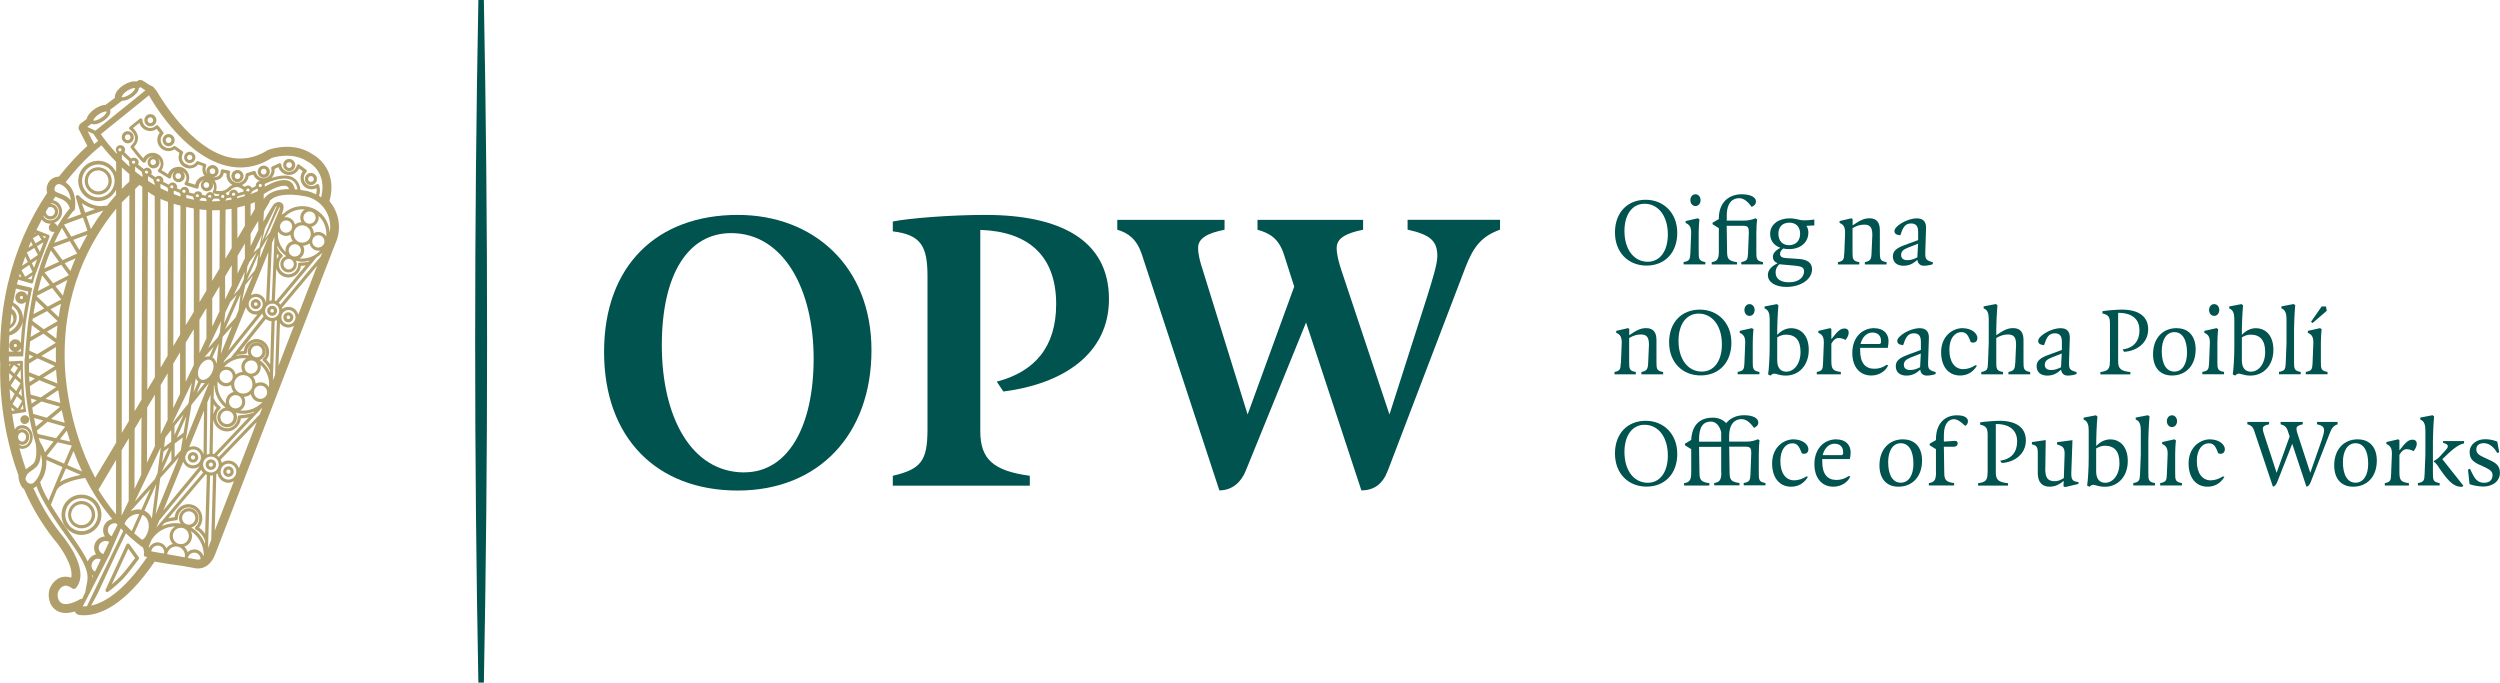 <?xml version="1.0" encoding="UTF-8"?> <svg xmlns="http://www.w3.org/2000/svg" id="uuid-7a523146-c796-4fde-aec5-5ae2321e655d" viewBox="0 0 318.63 87"><g id="uuid-7cecee50-44ae-422e-a5ce-a70e86242974"><path d="M94.03,27.39c9.62,0,17.04,6.52,17.04,17.25s-6.73,17.88-17.04,17.88-17.04-6.68-17.04-17.67,6.73-17.46,17.04-17.46ZM94.87,60.2c5.47,0,8.83-5.68,8.83-14.51s-3.84-15.98-10.52-15.98c-5.47,0-8.83,5.21-8.83,14.3s3.73,16.2,10.52,16.2Z" fill="#00534f"></path><path d="M118.21,54.73v-19.56c0-3.79-.84-5.26-4.42-5.68v-1.26c2.1-.42,7.36-.84,11.78-.84,9.46,0,15.77,3.15,15.77,10.73,0,6.89-5.68,10.78-13.46,11.78l-.84-1.26c4.84-1.26,7.57-4.42,7.57-9.88,0-6.15-3.52-9.25-9.67-9.46v25.66c0,3.58,1.68,5.05,6.31,5.68v1.26h-17.46v-1.26c3.58-.84,4.42-1.89,4.42-5.89Z" fill="#00534f"></path><path d="M142.4,29.28v-1.26h13.67v1.26c-2.1.42-3.37,1.05-3.37,2.31,0,.84.26,1.84.63,2.94l5.68,18.3,5.94-16.3-1.31-4.1c-.68-2.1-1.89-2.73-3.37-3.15v-1.26h13.46v1.26c-2.1.42-3.37,1.05-3.37,2.31,0,.84.26,1.84.63,2.94l6.1,18.3,4.84-15.14c.63-2.05,1.26-4,1.26-5.05,0-1.89-.84-2.73-3.79-3.37v-1.26h11.78v1.26c-2.31.84-3.37,2.1-4.42,4.84l-9.88,25.87c-.63,1.68-1.74,2.52-3.37,2.52l-7.05-21.4-7.68,18.88c-.58,1.47-1.73,2.52-3.37,2.52l-9.88-30.08c-.63-1.89-1.68-2.73-3.16-3.15Z" fill="#00534f"></path><path d="M209.75,53.63c2.26,0,4.02,1.66,4.02,4.22s-1.61,4.17-3.92,4.17-4.02-1.66-4.02-4.22,1.61-4.17,3.92-4.17ZM210.01,61.53c1.56,0,2.56-1.36,2.56-3.47,0-2.36-1.21-3.92-2.97-3.92-1.56,0-2.56,1.36-2.56,3.47,0,2.36,1.21,3.92,2.97,3.92Z" fill="#00534f"></path><path d="M219.37,60.22v-3.27h-2.82l.05,3.27c0,.94.19,1.22,1.26,1.36v.3h-3.22v-.3c.7-.1.91-.4.91-1.36v-2.97l-.8-.5v-.2l.8-.48c.09-1.87,1.06-2.84,2.77-2.84.64,0,1.28.25,1.68.7.54-.65,1.33-1.01,2.29-1.01,1.16,0,1.81.4,1.81.91,0,.35-.2.55-.55.7-.65-.91-1.16-1.11-1.61-1.11-.75,0-1.56.5-1.56,2.21v.65h2.28c.48,0,.94-.1,1.4-.3l.2.15c-.06.39-.1,1.28-.1,1.71v2.36c0,.94,0,1.22.85,1.36v.3h-2.77v-.3c.77-.14.82-.35.86-1.11l.1-2.62v-.1c0-.6-.11-.8-.75-.8h-2.06l.05,3.27c0,.94.19,1.22,1.26,1.36v.3h-3.22v-.3c.7-.1.91-.4.91-1.36ZM219.37,56.3v-1.21c-.2-.85-.7-1.36-1.31-1.36-.96,0-1.51.65-1.51,2.21v.35h2.82Z" fill="#00534f"></path><path d="M228.62,56c1.01,0,1.86.57,1.86,1.26,0,.4-.25.58-.55.58-.1,0-.2-.02-.3-.08-.36-1.01-.64-1.26-1.21-1.26-.75,0-1.51.71-1.51,2.26s.7,2.46,1.76,2.46c.55,0,1.11-.2,1.56-.5l.2.05c-.55.91-1.31,1.26-2.16,1.26-1.46,0-2.41-1.13-2.41-2.97,0-1.96,1.36-3.07,2.77-3.07Z" fill="#00534f"></path><path d="M234.06,56c1.16,0,1.81.7,1.81,1.66,0,.25-.04.49-.1.85h-3.52v.35c0,1.61.7,2.31,1.81,2.31.55,0,1.06-.15,1.56-.5l.2.05c-.3.75-1.16,1.31-2.16,1.31-1.42,0-2.41-1.06-2.41-2.87,0-1.96,1.21-3.17,2.82-3.17ZM232.31,58.01h2.45l.15-.15v-.25c0-.65-.4-1.06-1.11-1.06-.64,0-1.26.5-1.5,1.46Z" fill="#00534f"></path><path d="M242.56,56c1.46,0,2.41.96,2.41,2.71,0,2.02-1.22,3.32-3.02,3.32-1.46,0-2.41-.96-2.41-2.72,0-2,1.2-3.32,3.02-3.32ZM243.87,59.11c0-1.67-.6-2.62-1.61-2.62s-1.61.96-1.61,2.41c0,1.67.6,2.62,1.61,2.62s1.61-.96,1.61-2.41Z" fill="#00534f"></path><path d="M246.74,60.22v-2.97l-.8-.5v-.2l.8-.46v-.09c0-2.11,1.21-3.07,2.67-3.07,1.01,0,1.41.35,1.41.75,0,.3-.15.5-.35.6-.65-.6-1.01-.85-1.46-.85-.6,0-1.26.5-1.26,2.06v.79l1.41-.09c.2-.01.35.1.35.3,0,.35-.25.45-.55.45h-1.21l.05,3.27c0,.94.19,1.22,1.26,1.36v.3h-3.22v-.3c.7-.1.91-.4.91-1.36Z" fill="#00534f"></path><path d="M253.33,60.22v-4.78c0-.91-.2-1.14-.96-1.32v-.29c.6-.1,1.86-.2,2.46-.2,2.06,0,3.37.8,3.37,2.51s-1.41,2.77-3.07,2.87l-.2-.3c1.51-.2,2.16-1.16,2.16-2.46,0-1.21-.72-2.21-2.72-2.21v6.19c0,.99.4,1.22,1.56,1.36v.3h-3.82v-.3c.96-.14,1.21-.36,1.21-1.36Z" fill="#00534f"></path><path d="M260.67,59.72c0,1.16.3,1.61,1.21,1.61.35,0,.7-.1,1.16-.4l.1-3.07v-.05c0-.71-.2-.96-.96-1.16v-.3l1.96-.25-.15,4.22v.05c0,.8.2,1.01.91,1.06v.25l-1.71.4-.2-.1.04-.69c-.55.45-1.09.74-1.8.74-1.01,0-1.51-.64-1.51-1.71v-2.62c0-.69-.15-.96-.75-1.06v-.3l1.76-.25-.05,3.57v.05Z" fill="#00534f"></path><path d="M266.21,58.36v-3.47c0-.65-.1-1.21-.65-1.41v-.25l1.56-.3.2.15c-.1,1.12-.15,2.67-.15,3.07v.7c.45-.5,1.11-.85,1.76-.85,1.31,0,2.26.96,2.26,2.77,0,1.96-1.26,3.27-2.92,3.27-.8,0-1.21-.25-1.46-.25-.15,0-.3.05-.5.25l-.3-.15c.1-.6.2-2.21.2-3.52ZM267.16,57.15v2.92c0,1.01.45,1.46,1.16,1.46.99,0,1.81-1.01,1.81-2.51s-.65-2.21-1.86-2.21c-.4,0-.8.15-1.11.35Z" fill="#00534f"></path><path d="M272.75,60.47l.1-2.57v-3.02c0-.65-.1-1.21-.65-1.41v-.25l1.56-.3.2.15c-.1,1.12-.15,2.67-.15,3.07v4.07c0,.94,0,1.22.85,1.36v.3h-2.77v-.3c.77-.14.82-.35.86-1.11Z" fill="#00534f"></path><path d="M276.17,60.47l.1-2.57v-.1c0-.6-.15-.99-.7-1.21v-.25l1.56-.35.2.15c-.06.39-.1,1.28-.1,1.71v2.36c0,.94,0,1.22.86,1.36v.3h-2.77v-.3c.77-.14.82-.35.85-1.11ZM276.17,53.68c0-.4.25-.75.65-.75s.65.35.65.75-.25.75-.65.75-.65-.35-.65-.75Z" fill="#00534f"></path><path d="M281.7,56c1.01,0,1.86.57,1.86,1.26,0,.4-.25.58-.55.58-.1,0-.2-.02-.3-.08-.36-1.01-.64-1.26-1.21-1.26-.75,0-1.51.71-1.51,2.26s.7,2.46,1.76,2.46c.55,0,1.11-.2,1.56-.5l.2.05c-.55.91-1.31,1.26-2.16,1.26-1.46,0-2.41-1.13-2.41-2.97,0-1.96,1.36-3.07,2.77-3.07Z" fill="#00534f"></path><path d="M286.43,54.08v-.3h2.77v.3c-.5.1-.8.25-.8.55,0,.2.06.44.15.7l1.61,4.93,1.66-4.63-.25-.75c-.19-.57-.55-.7-.9-.8v-.3h2.82v.3c-.5.1-.8.25-.8.55,0,.2.06.44.15.7l1.61,4.93,1.46-4.17c.16-.49.3-.96.3-1.21,0-.45-.2-.65-.9-.8v-.3h2.62v.3c-.54.19-.74.47-1.01,1.16l-2.41,6.19c-.14.35-.3.55-.55.6l-1.81-5.47-1.91,4.87c-.14.35-.3.55-.55.6l-2.41-7.19c-.19-.52-.45-.65-.8-.75Z" fill="#00534f"></path><path d="M300.52,56c1.46,0,2.41.96,2.41,2.71,0,2.02-1.22,3.32-3.02,3.32-1.46,0-2.41-.96-2.41-2.72,0-2,1.2-3.32,3.02-3.32ZM301.83,59.11c0-1.67-.6-2.62-1.61-2.62s-1.61.96-1.61,2.41c0,1.67.6,2.62,1.61,2.62s1.61-.96,1.61-2.41Z" fill="#00534f"></path><path d="M304.75,60.47l.1-2.57v-.1c0-.6-.15-.99-.7-1.21v-.25l1.51-.35.15.1v1.31c.89-1.17,1.21-1.36,1.71-1.36.3,0,.5.2.5.5s-.1.55-.4.96c-.34-.19-.65-.25-.9-.25-.34,0-.64.24-.91.72v2.25c0,1.04.24,1.22,1.21,1.36v.3h-3.07v-.3c.72-.14.77-.36.8-1.11Z" fill="#00534f"></path><path d="M309.02,60.47l.1-2.57v-3.02c0-.65-.1-1.21-.65-1.41v-.25l1.56-.3.2.15c-.1,1.12-.15,2.67-.15,3.07v4.07c0,.94,0,1.22.86,1.36v.3h-2.77v-.3c.77-.14.82-.35.85-1.11ZM310.18,58.81v-.05c.3-.15.62-.39.8-.6l.55-.6c.35-.39.45-.5.45-.7s-.25-.35-.6-.4v-.25h2.67v.3c-.84.16-1.7.97-2.77,2.01l2.67,3.37-.1.15h-.15c-1.06,0-1.82-.88-3.07-2.77-.1-.15-.3-.35-.45-.45Z" fill="#00534f"></path><path d="M314.81,59.77l.35.7c.39.77.8,1.06,1.46,1.06.7,0,1.06-.4,1.06-.96,0-.44-.26-.67-.85-.96l-.91-.42c-.82-.39-1.16-.79-1.16-1.6,0-.91.85-1.61,1.96-1.61.54,0,1.06.1,1.56.3l.25,1.36-.25.1c-.35-.65-.96-1.26-1.71-1.26-.6,0-.96.3-.96.8,0,.45.31.71.85.96l.75.35c.89.4,1.41.75,1.41,1.66,0,1.11-.96,1.76-2.11,1.76-.6,0-1.36-.15-1.76-.3l-.2-1.86.25-.1Z" fill="#00534f"></path><path d="M209.75,25.46c2.26,0,4.02,1.66,4.02,4.22s-1.61,4.17-3.92,4.17-4.02-1.66-4.02-4.22,1.61-4.17,3.92-4.17ZM210.01,33.36c1.56,0,2.56-1.36,2.56-3.47,0-2.36-1.21-3.92-2.97-3.92-1.56,0-2.56,1.36-2.56,3.47,0,2.36,1.21,3.92,2.97,3.92Z" fill="#00534f"></path><path d="M215.44,32.3l.1-2.57v-.1c0-.6-.15-.99-.7-1.21v-.25l1.56-.35.2.15c-.06.39-.1,1.28-.1,1.71v2.36c0,.94,0,1.22.85,1.36v.3h-2.77v-.3c.77-.14.82-.35.86-1.11ZM215.44,25.51c0-.4.25-.75.65-.75s.65.35.65.75-.25.75-.65.75-.65-.35-.65-.75Z" fill="#00534f"></path><path d="M222.79,32.3l.1-2.62v-.1c0-.57-.11-.8-.67-.8h-2.15l.05,3.27c0,.94.19,1.22,1.26,1.36v.3h-3.22v-.3c.7-.1.91-.4.91-1.36v-2.97l-.8-.5v-.2l.8-.46v-.09c0-2.01,1.26-3.07,2.92-3.07,1.16,0,1.81.4,1.81.91,0,.35-.2.55-.55.7-.65-.91-1.16-1.11-1.61-1.11-.75,0-1.56.5-1.56,2.21v.65h2.11c.55,0,1.06-.09,1.56-.3l.2.15c-.06.39-.1,1.28-.1,1.71v2.36c0,.94,0,1.22.85,1.36v.3h-2.77v-.3c.77-.14.82-.35.86-1.11Z" fill="#00534f"></path><path d="M226.56,33.56c-.45-.21-.6-.46-.6-.85s.3-.79.96-1.13c-.75-.26-1.31-.83-1.31-1.79,0-1.21,1.11-1.96,2.46-1.96.94,0,1.12.25,1.91.25.29,0,.69-.01,1.26-.1v.75l-1.01.05c.2.3.25.6.25.86,0,1.26-1.01,2.11-2.46,2.11-.26,0-.52-.02-.75-.08-.25.19-.4.47-.4.68,0,.4.3.52.86.55l1.51.1c.96.06,1.71.4,1.71,1.31,0,1.31-1.46,2.26-3.27,2.26-1.4,0-2.36-.6-2.36-1.51,0-.62.42-1.12,1.26-1.51ZM226.31,34.77c0,.8.69,1.21,1.71,1.21,1.11,0,1.91-.55,1.91-1.41,0-.45-.29-.62-1.06-.7l-2.09-.19c-.3.29-.48.58-.48,1.09ZM229.43,29.79c0-.86-.5-1.41-1.36-1.41s-1.41.5-1.41,1.41.52,1.46,1.36,1.46,1.41-.55,1.41-1.46Z" fill="#00534f"></path><path d="M235.06,32.3l.1-2.57v-.1c0-.6-.15-1.01-.7-1.21v-.25l1.51-.35.15.1v.8c.96-.65,1.46-.9,2.16-.9.91,0,1.31.55,1.31,1.51v2.72c0,.94,0,1.22.86,1.36v.3h-2.77v-.3c.7-.14.82-.36.85-1.11l.1-2.31v-.1c0-.91-.3-1.26-1.01-1.26-.5,0-.91.1-1.51.45v2.97c0,.94,0,1.22.86,1.36v.3h-2.72v-.3c.72-.14.77-.36.8-1.11Z" fill="#00534f"></path><path d="M242.71,31.25l1.76-.65v-1.06c0-.75-.3-1.06-.91-1.06-.8,0-1.06.6-1.36,1.51-.5-.05-.75-.2-.75-.55,0-.59,1.56-1.61,2.87-1.61.7,0,1.16.35,1.16,1.16v.1l-.1,3.12v.1c0,.69.09.88.96,1.11v.25c-.25.1-.75.2-1.11.2-.49,0-.79-.26-.86-.75-.5.45-1.01.75-1.76.75-.8,0-1.36-.4-1.36-1.21,0-.71.55-1.07,1.46-1.41ZM244.37,32.81l.09-1.75-1.25.49c-.65.26-.91.5-.91.96s.35.65.8.65c.5,0,.85-.15,1.26-.35Z" fill="#00534f"></path><path d="M206.59,46.3l.1-2.57v-.1c0-.6-.15-1.01-.7-1.21v-.25l1.51-.35.15.1v.8c.96-.65,1.46-.9,2.16-.9.91,0,1.31.55,1.31,1.51v2.72c0,.94,0,1.22.85,1.36v.3h-2.77v-.3c.7-.14.82-.36.86-1.11l.1-2.31v-.1c0-.91-.3-1.26-1.01-1.26-.5,0-.9.1-1.51.45v2.97c0,.94,0,1.22.85,1.36v.3h-2.72v-.3c.72-.14.77-.36.8-1.11Z" fill="#00534f"></path><path d="M216.65,39.46c2.26,0,4.02,1.66,4.02,4.22s-1.61,4.17-3.92,4.17-4.02-1.66-4.02-4.22,1.61-4.17,3.92-4.17ZM216.9,47.36c1.56,0,2.56-1.36,2.56-3.47,0-2.36-1.21-3.92-2.97-3.92-1.56,0-2.56,1.36-2.56,3.47,0,2.36,1.21,3.92,2.97,3.92Z" fill="#00534f"></path><path d="M222.33,46.3l.1-2.57v-.1c0-.6-.15-.99-.7-1.21v-.25l1.56-.35.2.15c-.06.39-.1,1.28-.1,1.71v2.36c0,.94,0,1.22.85,1.36v.3h-2.77v-.3c.77-.14.82-.35.86-1.11ZM222.33,39.51c0-.4.25-.75.65-.75s.65.35.65.75-.25.75-.65.75-.65-.35-.65-.75Z" fill="#00534f"></path><path d="M225.55,44.19v-3.47c0-.65-.1-1.21-.65-1.41v-.25l1.56-.3.2.15c-.1,1.12-.15,2.67-.15,3.07v.7c.45-.5,1.11-.85,1.76-.85,1.31,0,2.26.96,2.26,2.77,0,1.96-1.26,3.27-2.92,3.27-.8,0-1.21-.25-1.46-.25-.15,0-.3.05-.5.25l-.3-.15c.1-.6.2-2.21.2-3.52ZM226.51,42.99v2.92c0,1.01.45,1.46,1.16,1.46.99,0,1.81-1.01,1.81-2.51s-.65-2.21-1.86-2.21c-.4,0-.8.15-1.11.35Z" fill="#00534f"></path><path d="M232.35,46.3l.1-2.57v-.1c0-.6-.15-.99-.7-1.21v-.25l1.51-.35.15.1v1.31c.89-1.17,1.21-1.36,1.71-1.36.3,0,.5.2.5.5s-.1.55-.4.96c-.34-.19-.65-.25-.9-.25-.34,0-.64.24-.91.72v2.25c0,1.04.24,1.22,1.21,1.36v.3h-3.07v-.3c.72-.14.77-.36.8-1.11Z" fill="#00534f"></path><path d="M238.89,41.83c1.16,0,1.81.7,1.81,1.66,0,.25-.04.49-.1.85h-3.52v.35c0,1.61.7,2.31,1.81,2.31.55,0,1.06-.15,1.56-.5l.2.05c-.3.75-1.16,1.31-2.16,1.31-1.42,0-2.41-1.06-2.41-2.87,0-1.96,1.21-3.17,2.82-3.17ZM237.14,43.84h2.45l.15-.15v-.25c0-.65-.4-1.06-1.11-1.06-.64,0-1.26.5-1.5,1.46Z" fill="#00534f"></path><path d="M243.06,45.25l1.76-.65v-1.06c0-.75-.3-1.06-.9-1.06-.8,0-1.06.6-1.36,1.51-.5-.05-.75-.2-.75-.55,0-.59,1.56-1.61,2.87-1.61.7,0,1.16.35,1.16,1.16v.1l-.1,3.12v.1c0,.69.09.88.96,1.11v.25c-.25.1-.75.2-1.11.2-.49,0-.79-.26-.85-.75-.5.45-1.01.75-1.76.75-.8,0-1.36-.4-1.36-1.21,0-.71.55-1.07,1.46-1.41ZM244.72,46.81l.09-1.75-1.25.49c-.65.26-.91.5-.91.96s.35.65.8.65c.5,0,.86-.15,1.26-.35Z" fill="#00534f"></path><path d="M250.16,41.83c1.01,0,1.86.57,1.86,1.26,0,.4-.25.58-.55.58-.1,0-.2-.02-.3-.08-.36-1.01-.64-1.26-1.21-1.26-.75,0-1.51.71-1.51,2.26s.7,2.46,1.76,2.46c.55,0,1.11-.2,1.56-.5l.2.05c-.55.91-1.31,1.26-2.16,1.26-1.46,0-2.41-1.13-2.41-2.97,0-1.96,1.36-3.07,2.77-3.07Z" fill="#00534f"></path><path d="M256.85,46.3l.1-2.31v-.1c0-.91-.3-1.26-1.01-1.26-.5,0-.91.1-1.51.45v2.97c0,.94,0,1.22.86,1.36v.3h-2.77v-.3c.77-.14.82-.35.85-1.11l.1-2.57v-3.02c0-.65-.1-1.21-.65-1.41v-.25l1.56-.3.2.15c-.1,1.12-.15,2.67-.15,3.07v.75c.96-.65,1.46-.9,2.16-.9.91,0,1.31.55,1.31,1.51v2.72c0,.94,0,1.22.85,1.36v.3h-2.77v-.3c.71-.14.82-.36.86-1.11Z" fill="#00534f"></path><path d="M261.03,45.25l1.76-.65v-1.06c0-.75-.3-1.06-.91-1.06-.8,0-1.06.6-1.36,1.51-.5-.05-.75-.2-.75-.55,0-.59,1.56-1.61,2.87-1.61.7,0,1.16.35,1.16,1.16v.1l-.1,3.12v.1c0,.69.09.88.96,1.11v.25c-.25.1-.75.2-1.11.2-.49,0-.79-.26-.86-.75-.5.45-1.01.75-1.76.75-.8,0-1.36-.4-1.36-1.21,0-.71.55-1.07,1.46-1.41ZM262.68,46.81l.09-1.75-1.25.49c-.65.26-.91.5-.91.96s.35.65.8.65c.5,0,.85-.15,1.26-.35Z" fill="#00534f"></path><path d="M268.92,46.05v-4.78c0-.91-.2-1.14-.96-1.32v-.29c.6-.1,1.86-.2,2.46-.2,2.06,0,3.37.8,3.37,2.51s-1.41,2.77-3.07,2.87l-.2-.3c1.51-.2,2.16-1.16,2.16-2.46,0-1.21-.72-2.21-2.72-2.21v6.19c0,.99.4,1.22,1.56,1.36v.3h-3.82v-.3c.96-.14,1.21-.36,1.21-1.36Z" fill="#00534f"></path><path d="M277.43,41.83c1.46,0,2.41.96,2.41,2.71,0,2.02-1.22,3.32-3.02,3.32-1.46,0-2.41-.96-2.41-2.72,0-2,1.2-3.32,3.02-3.32ZM278.74,44.95c0-1.67-.6-2.62-1.61-2.62s-1.61.96-1.61,2.41c0,1.67.6,2.62,1.61,2.62s1.61-.96,1.61-2.41Z" fill="#00534f"></path><path d="M281.55,46.3l.1-2.57v-.1c0-.6-.15-.99-.7-1.21v-.25l1.56-.35.2.15c-.06.39-.1,1.28-.1,1.71v2.36c0,.94,0,1.22.85,1.36v.3h-2.77v-.3c.77-.14.82-.35.86-1.11ZM281.55,39.51c0-.4.25-.75.65-.75s.65.35.65.75-.25.75-.65.75-.65-.35-.65-.75Z" fill="#00534f"></path><path d="M284.77,44.19v-3.47c0-.65-.1-1.21-.65-1.41v-.25l1.56-.3.2.15c-.1,1.12-.15,2.67-.15,3.07v.7c.45-.5,1.11-.85,1.76-.85,1.31,0,2.26.96,2.26,2.77,0,1.96-1.26,3.27-2.92,3.27-.8,0-1.21-.25-1.46-.25-.15,0-.3.05-.5.25l-.3-.15c.1-.6.2-2.21.2-3.52ZM285.73,42.99v2.92c0,1.01.45,1.46,1.16,1.46.99,0,1.81-1.01,1.81-2.51s-.65-2.21-1.86-2.21c-.4,0-.8.15-1.11.35Z" fill="#00534f"></path><path d="M291.32,46.3l.1-2.57v-3.02c0-.65-.1-1.21-.65-1.41v-.25l1.56-.3.2.15c-.1,1.12-.15,2.67-.15,3.07v4.07c0,.94,0,1.22.85,1.36v.3h-2.77v-.3c.77-.14.82-.35.86-1.11Z" fill="#00534f"></path><path d="M294.74,46.3l.1-2.57v-.1c0-.6-.15-.99-.7-1.21v-.25l1.56-.35.2.15c-.06.39-.1,1.28-.1,1.71v2.36c0,.94,0,1.22.85,1.36v.3h-2.77v-.3c.77-.14.82-.35.86-1.11ZM295.9,39.06h.55l.1.55-1.81,1.56-.2-.15,1.36-1.96Z" fill="#00534f"></path><path d="M60.97,0c-.27,14.13-.41,28.66-.41,43.5s.14,29.37.41,43.5c.12,0,.23,0,.35,0s.23,0,.35,0c.27-14.13.41-28.66.41-43.5s-.14-29.37-.41-43.5c-.11,0-.23,0-.35,0s-.23,0-.35,0" fill="#00534f"></path><path d="M42.02,29.6s0,.01,0,.02c-.08-1.36-.92-2.61-2.26-3.12-.4-.15-.81-.23-1.23-.23-.86,0-1.67.33-2.3.88l-.34.2c.5-1.17.16-1.39-.09-1.54-.33-.2-.62.04-.83.15-.2.11-1.4,2.29-1.4,2.29l.07-1.31.69-1.15c.04-.06.05-.13.05-.2.76-.78,2.26-.98,4.48-.58,2.12.38,3.54,2.43,3.17,4.58M41.59,30.14c-.13-.22-.34-.4-.6-.5-.14-.05-.28-.08-.42-.08-.2,0-.4.05-.57.15-.02-.3-.13-.58-.31-.81.39-.09.71-.37.86-.75.08-.21.09-.43.05-.64.71.66,1.08,1.64.98,2.63M41.3,31.04c-.15.39-.61.61-1,.46-.4-.15-.6-.59-.46-1,.02-.04.04-.08.06-.12.18-.33.59-.49.95-.35.4.15.6.61.45,1.01M40.89,32.68l-5.15,6.14c-.06-.08-.13-.16-.21-.23l4.82-5.78c.26-.16.5-.36.72-.59l-.18.45ZM38.02,40.12c-.13-.52-.55-.93-1.1-1h0c-.34-.04-.67.05-.94.25,0-.05-.02-.1-.04-.15l4.49-5.36-2.42,6.26ZM37.65,40.55c-.03.24-.15.46-.34.61-.19.15-.43.21-.66.18-.49-.06-.84-.52-.78-1.02.03-.24.15-.46.35-.61.16-.12.35-.19.55-.19.04,0,.07,0,.11,0,.49.06.84.52.78,1.02M35.5,46.62l.18-5.43c.2.29.53.5.91.55.32.04.62-.05.88-.23l-1.97,5.1ZM35.24,40.34c-.19.15-.43.21-.66.18-.49-.06-.84-.52-.78-1.02.03-.24.15-.46.35-.61.16-.12.35-.19.55-.19.04,0,.07,0,.11,0h0c.11.01.21.05.3.09.02.01.03.02.05.03.14.09.26.21.33.36,0,.06.02.12.07.17.03.12.05.24.03.37-.03.24-.15.46-.35.61M35.05,47.79l-.27.71.23-7.6c.1-.02.19-.06.28-.1l-.23,7ZM34.43,46.43c-.17-.27-.35-.46-.48-.58.23-.27.35-.6.35-1.01,0-.9-.73-1.63-1.62-1.63-.82,0-1.51.67-1.6,1.51-.12.02-.29.04-.48.07l3.28-4.13c.18.14.4.24.65.27.02,0,.05,0,.07,0l-.17,5.5ZM34.4,47.46c-.28-.63-.73-1.17-1.3-1.57.11-.04.22-.09.31-.17.24-.19.4-.46.44-.77.08-.63-.37-1.21-.99-1.29h0c-.3-.03-.6.04-.84.23-.24.19-.4.46-.44.77-.03.23.03.44.12.64-.23-.04-.45-.07-.68-.07-.3,0-.59.05-.88.12l.11-.13c.56-.03,1.05-.13,1.07-.13.1-.02.17-.1.17-.2,0-.69.55-1.27,1.2-1.27s1.21.55,1.21,1.22c0,.37-.11.64-.37.86-.05.04-.07.1-.07.16,0,.06.03.12.08.16,0,0,.55.41.87,1.24,0,0,0,.01,0,.02v.18ZM34.29,49.37c-.14-.25-.36-.45-.65-.56-.14-.05-.29-.08-.44-.08-.22,0-.44.06-.62.16-.02-.33-.14-.64-.34-.89.41-.09.77-.38.92-.79.09-.23.1-.48.05-.71.79.72,1.2,1.79,1.07,2.87M33.99,50.29c-.16.42-.65.66-1.08.49-.43-.16-.65-.65-.49-1.08.02-.04.04-.08.05-.12.19-.36.64-.53,1.03-.38.43.16.65.65.49,1.09M31.01,52.33c-.13,0-.26,0-.39-.02.25-.14.46-.37.56-.66.13-.36.09-.75-.09-1.07.33-.02.64-.14.89-.34.08.41.37.77.78.93.14.05.29.08.44.08.09,0,.17,0,.26-.03-.62.69-1.51,1.11-2.46,1.11M33.11,52.81l-5.23,5.43c-.06-.07-.14-.12-.22-.18l5.78-6.12-.33.86ZM30.45,59.7c-.16-.51-.6-.92-1.16-.99-.38-.05-.75.07-1.03.28-.02-.14-.07-.28-.14-.41l4.6-4.78-2.28,5.9ZM30.11,60.24c-.07.55-.57.95-1.11.88-.55-.07-.94-.58-.87-1.13.06-.51.49-.89.99-.89.04,0,.08,0,.12,0,.55.07.94.58.87,1.13M27.37,67.67l.2-7.24c.05-.03.11-.05.16-.09.1.6.58,1.1,1.21,1.18.06,0,.12.01.17.01.26,0,.5-.09.71-.22l-2.46,6.36ZM26.92,68.81l-.4,1.03.26-9.22s.06,0,.09,0c.1,0,.19-.03.28-.05l-.23,8.23ZM26.16,68.06c-.28-.42-.58-.67-.79-.81.26-.33.42-.76.42-1.2,0-.99-.8-1.8-1.78-1.8-.9,0-1.67.74-1.76,1.66-.19.02-.49.07-.79.14l4.75-5.59s.1.04.15.06l-.22,7.54ZM26.13,69.34c-.32-.89-.94-1.63-1.74-2.1.15-.04.3-.12.43-.22.27-.21.43-.51.48-.84.08-.69-.4-1.32-1.08-1.41h0c-.68-.07-1.31.41-1.4,1.1-.04.32.04.62.21.86-.81-.14-1.69,0-2.42.34l.36-.42s.06,0,.09-.02c.34-.19,1.13-.29,1.41-.32.11,0,.19-.1.19-.2,0-.78.62-1.44,1.36-1.44s1.37.62,1.37,1.39c0,.42-.18.84-.48,1.09-.05.05-.08.12-.07.19.01.07.06.13.12.16.03.01.71.31,1.13,1.33.01.02.03.05.04.06v.46ZM25.95,70.92c-.14-.46-.53-.82-1.03-.89-.38-.04-.74.08-1,.33-.08-.27-.23-.5-.43-.69.52-.17.91-.62.98-1.18.04-.3-.04-.57-.16-.81.99.65,1.66,1.78,1.66,3.06,0,.06-.01.12-.02.18M24.99,71.29l-1.03-.18s0-.03,0-.04c.09-.37.42-.63.8-.63.03,0,.07,0,.1,0,.41.05.69.4.71.81-.28.12-.51.06-.58.04M23.57,70.96s-.01.05-.02.07l-2.25-.4c.12-.57.58-.98,1.12-.98.05,0,.09,0,.14,0,.63.08,1.08.66,1,1.3M23.22,65.92c.05-.43.42-.75.84-.75.03,0,.07,0,.1,0,.46.06.78.49.73.95-.03.23-.14.43-.32.57-.18.14-.4.2-.62.17-.46-.06-.78-.48-.73-.95M24.06,68.44c-.07.56-.55.98-1.14.9-.27-.03-.51-.17-.68-.39-.17-.22-.24-.49-.21-.77.06-.52.5-.91,1.01-.91.04,0,.08,0,.13,0,.56.07.96.59.89,1.16M20.24,69.13c-.53-.06-1.02.24-1.25.7l-.03-.16.35-.86c.64-1.02,1.75-1.7,3.02-1.71-.37.22-.65.58-.7,1.04-.05.38.06.76.29,1.07.03.05.08.07.12.11-.32.09-.62.27-.83.55-.17-.38-.53-.67-.97-.72M20.91,70.47s-.04.05-.1.07l-1.53-.27s0,0,0,0c.05-.42.41-.73.82-.73.03,0,.07,0,.1,0,.45.06.77.47.72.93M11.62,77.17l.81-1.49,2.49-5.37h0s.03-.06.03-.06h0s1.1-2.28,1.1-2.28c.68.65,1.41,1.27,2.2,1.86l.12.56c0,.12-.03.23-.03.35,0,.1.07.18.17.2.08.02.17.03.25.05-3.01,4.41-5.47,5.83-7.13,6.19M10.55,77.29l3.37-6.54s.01-.03.02-.04l1.46-3.37s.27.28.31.32l-4.63,9.6s-.49.03-.53.03M10.27,76.34c-1.22.7-2.14.84-2.59.41-.4-.38-.38-1.13-.24-1.39.22-.41.47-.64.77-.7.48-.08.96.31.96.31.08.06.17.1.27.09.1,0,.19-.05.25-.13,1.98-2.39-1.86-6.82-2.01-6.99-1.34-1.7-2.49-3.63-3.43-5.74,0,0,.01,0,.02,0,.11-.03.25-.12.39-.23.27.82,1.14,2.7,3.96,6.58,2.87,3.95,2.66,4.89,2.4,6.09-.06.26-.11.53-.15.84l-.4.84c-.06,0-.13,0-.19.03M3.91,61.66h0s-.09-.02-.14-.03c-.12-.05-.39-.09-.51-.58-.03-.14.1-.37.14-.47.03-.04.04-.07.05-.12.09-.12.25-.24.5-.42.2-.14.43-.3.67-.52.4-.37.55-1.01.59-1.63.26.93.13,1.73-.08,2.31-.31.87-.84,1.37-.99,1.42-.08.02-.15.03-.22.03M2.46,57.14c.11.04.23.07.35.07.04,0,.07,0,.11,0,.75-.07,1.31-.8,1.25-1.63-.03-.43-.23-.82-.54-1.08-.27-.23-.6-.35-.95-.3-.37.03-.63.23-.79.54-.13-.68-.25-1.34-.34-1.96l1.64-.25c.05,0,.1-.04.14-.08,0,0,0-.02.01-.03-.11-.63-.43-2.87-.43-6.4-.04-.03-.08-.04-.13-.04l-1.64.08c0-.21,0-.41,0-.62l1.79-.02.03-.1s.16-3.08.37-4.44c.19-1.31.68-3.83.78-4.16-.03-.02-.05-.03-.09-.04l-1.87-.44c.05-.2.1-.4.16-.6l1.65.48s.04,0,.06,0c.04,0,.07,0,.11-.03.05-.03.08-.08.1-.13.05-.27.1-.45.23-.85,0,0,1.84-4.9,1.84-4.91.02-.05.02-.11,0-.16-.02-.05-.06-.09-.11-.11l-1.55-.61c.22-.46.45-.91.68-1.34.08.11.18.22.31.3.26.17.56.25.87.23-.17.1-.28.28-.28.49,0,.31.25.56.56.56.07,0,.13-.02.19-.04-.91,1.7-1.94,4.16-2.71,7.48,0-.02,0-.05,0-.07-.15.84-.64,3.58-.74,4.65-.13,1.27-.31,3.4-.35,3.98,0,.11-.02.18-.04.23-.05,2.48.14,6.5,1.44,10.82.11.78.11,2.08-.35,2.5-.21.19-.42.34-.61.47-.11.08-.21.15-.31.23-.32-.9-.59-1.79-.82-2.66M2.37,56.57c.1.06.21.1.32.12.24.04.48-.04.68-.2.39-.33.47-.95.18-1.38-.15-.22-.37-.36-.62-.4-.24-.03-.48.04-.67.19.09-.16.24-.28.47-.3.23-.02.5.03.69.19.22.19.37.48.4.8.06.76-.37,1.19-.89,1.24-.17.02-.35-.05-.46-.14-.04-.03-.07-.07-.1-.11M2.52,55.21c.1-.08.23-.12.35-.1.13.02.25.1.34.22.18.27.13.64-.1.84-.1.09-.22.12-.35.11-.13-.02-.25-.1-.34-.22-.18-.26-.13-.64.1-.84M1.45,51.92l.44.38-.38.06c-.02-.15-.04-.29-.06-.44M1.23,49.6l.63.6-.5.9c-.06-.54-.1-1.05-.13-1.51M2.28,46.89l-.45.72-.49-.44.45-.66.49.38ZM2.51,46.64l-.37-.25.41-.05-.03.3ZM2.14,47.89l.47-.75h.02c0,.36.02.77.04,1.22l-.52-.47ZM2.37,50.13l.35-.63c.02.35.04.69.06,1.02l-.41-.39ZM2.06,49.83l-.7-.68.57-.91.68.61-.54.97ZM2.91,51.56l.08.57-.39.08.31-.64ZM2.26,52.07l-.66-.56.56-1.01.65.62-.55.95ZM1.17,46.44h.18s-.18.26-.18.26c0-.08,0-.14,0-.15,0-.04,0-.07,0-.11M1.16,47.56l.46.41-.43.69c-.02-.43-.03-.79-.03-1.1M2.07,44.21s-.09.04-.14.03c-.11-.02-.18-.12-.16-.24,0-.05.04-.1.08-.13.04-.03.09-.04.14-.03.11.02.18.13.16.24-.01.05-.04.1-.09.13M2.4,44.69c.11-.08.2-.18.26-.31,0,.14,0,.28,0,.42h-.55c.1-.01.2-.06.29-.12M2.93,37.96c0,.05-.04.1-.08.13-.04.03-.1.04-.15.03-.11-.02-.18-.13-.16-.24,0-.05.04-.1.08-.13.03-.02.07-.03.11-.03.01,0,.03,0,.04,0,.05,0,.1.04.13.08.03.05.04.1.03.16M1.2,42.76c.9-.2,1.61-.97,1.72-1.92.11-.96-.41-1.86-1.24-2.27.11-.61.22-1.21.35-1.79l1.58.37c-.03.14-.08.32-.13.55-.02-.08-.06-.16-.11-.23-.12-.17-.3-.29-.51-.32-.21-.04-.41,0-.58.13-.17.12-.29.3-.32.51-.08.43.21.84.63.91.2.04.41,0,.58-.13.06-.04.11-.08.15-.14-.26,1.31-.58,3.28-.65,5.29-.1-.24-.31-.42-.59-.46-.21-.04-.41,0-.58.13-.17.12-.29.3-.32.51-.08.43.21.84.63.91h0s-.68,0-.68,0c0-.7.02-1.39.06-2.06M1.23,41.89s.79-.32.89-1.24c.1-.9-.6-1.27-.63-1.29l.07-.4s.99.61.87,1.72c-.12,1.09-1.2,1.6-1.24,1.62l.04-.41ZM1.47,39.98c.18.22.27.52.22.82-.04.25-.18.47-.38.62.04-.49.1-.96.16-1.44M1.38,36.26h0s0,0,0,0ZM2.51,34.89l.23.42-.32-.09c.03-.11.06-.22.09-.32M4.16,35.08l-.16.55-.52-.14.14-.05.55-.36ZM3.72,33.76l.43.9-.95.62-.46-.84.99-.68ZM3.21,32.7l.33.69-.73.5c.13-.41.26-.8.4-1.19M4.72,33.07c-.13.35-.26.71-.38,1.06l-.28-.6.66-.46ZM4.37,31.59l.46.9-.95.66-.46-.97.95-.58ZM3.95,30.78l.23.45-.55.33c.1-.26.21-.53.32-.78M5.43,30.03l.47.17-.26.17-.21-.34ZM5.5,30.9l.03.06c-.13.33-.28.72-.45,1.14l-.37-.71.78-.48ZM4.92,29.95l.37.6-.76.46-.34-.66.73-.41ZM4.45,29.67l.08.03-.14.08s.04-.07.05-.11M5.57,27.47c.17.3.48.51.85.51.55,0,.99-.45.99-1s-.43-.97-.96-.99c.01-.02.02-.04.04-.06.17-.04.34,0,.51.11.51.32.67,1.01.34,1.53-.16.25-.4.42-.68.49-.28.07-.57.01-.82-.14-.16-.1-.25-.24-.3-.4,0-.02.02-.03.03-.05M6.16,26.45c.08-.04.16-.07.26-.07.32,0,.58.26.58.59s-.26.59-.58.59-.57-.25-.58-.57c.11-.18.21-.37.32-.54M7.05,25.06c.12.05.24.1.36.14.63.24,1.17.45,1.5,1.34-.12.13-.77.87-1.61,2.32-.05-.22-.22-.4-.44-.44.34-.11.63-.33.83-.64.44-.71.23-1.65-.47-2.09-.16-.1-.31-.15-.47-.17.1-.16.2-.31.3-.46M6.96,23.95c.05-.24.24-.49.54-.49.13,0,.27.04.41.13.79.46,1.05,1.28,1.11,1.94-.41-.5-.93-.69-1.4-.87-.16-.06-.31-.12-.46-.19-.21-.1-.24-.33-.2-.52M14.57,23.42c-.2,1.12-1.25,1.91-2.4,1.7-1.13-.2-1.88-1.29-1.68-2.43.17-1.01,1.03-1.73,2.04-1.73.12,0,.24.01.36.03,1.13.2,1.88,1.29,1.68,2.43M12.95,18.54c.46.58,1.08,1.31,1.85,2.09v1.31c-.35-.71-1.01-1.26-1.84-1.41-1.4-.25-2.71.71-2.95,2.08-.24,1.4.68,2.73,2.06,2.98.15.03.3.04.44.04.99,0,1.86-.58,2.28-1.45v.67c-.37.41-.76.88-1.17,1.39-.03,0-.06-.03-.1-.02-.06,0-.11,0-.17.01-.03,0-.05-.01-.08,0h-.04c-.11.02-.21.04-.32.04-1.73,0-2.83-1.32-2.84-1.33-.01-.02-.03-.02-.05-.03-.02-.02-.04-.03-.06-.04-.03-.01-.07,0-.1,0-.02,0-.03,0-.05,0,0,0,0,0-.01.01,0,0-.01,0-.02,0-.03.02-.05.05-.07.08,0,.01-.03.02-.03.03-.02.05-.03.11-.01.16h0s0,.01,0,.01l.65,2.14-1.76.64c.44-.65.73-.98.77-1.03.1-.03.18-.1.2-.2.02-.1.44-2.36-1.17-3.49,2.25-2.88,4.23-4.44,4.56-4.69M12.51,17.96c-.09.07-.26.2-.5.4-.21-.38-.54-1.03-.84-1.63l.8.37s0,.08.03.12c.01.02.2.3.51.73M11.12,16.18l.55-.41s.1.05.16.06c.34.07.84-.09,1.33-.41.61-.4,1.08-1,.86-1.42l1.54-1.16c.33.03.78-.13,1.22-.42.5-.33.91-.79.92-1.18l.19-.14.64.42-6.37,5.14-1.05-.49ZM12.6,14.56c.42-.27.75-.35.91-.35.05,0,.08,0,.09.02.02.08-.16.45-.7.8-.54.36-.95.38-1,.33-.02-.08.16-.45.71-.8M16.22,11.57c.42-.27.76-.35.91-.35.05,0,.08,0,.09.02.02.08-.16.45-.71.81-.54.35-.95.38-1,.33-.02-.08.16-.45.7-.81M13.75,67.42c.04-.23.17-.44.36-.57.15-.1.31-.16.49-.16.05,0,.1,0,.15.01.03,0,.06.02.09.03.04.04.08.09.13.13,0,.01,0,.03,0,.04l-.27.56c-.2.32-.36.66-.46.89-.34-.17-.55-.55-.48-.94M12.59,69.67c.04-.23.17-.43.36-.57.15-.1.31-.15.49-.15.05,0,.1,0,.15.01.27.05.33.09.33.09l-.75,1.58c-.4-.16-.65-.54-.58-.96M7.19,62.56c.43-1.01,2.58-1.49,3.67-1.64.91,1.79,2.05,3.57,3.45,5.23-.19.04-.38.11-.55.23-.32.22-.53.56-.6.95-.06.38.02.74.21,1.04-.27.01-.53.1-.76.26-.32.22-.54.56-.6.95-.07.39.03.76.23,1.07-.16.03-.31.09-.45.18-.27.17-.49.43-.61.73-.4-.84-1.05-1.9-2.1-3.35-1.19-1.63-2.02-2.9-2.6-3.87l.7-1.76ZM5.9,58.63l2.07.9s-1.23,2.87-1.22,2.91l-.57,1.36c-.93-1.63-1.04-2.25-1.06-2.36.19-.26.37-.57.51-.93.16-.42.33-1.08.27-1.87M6.83,56.26l-1.1,1.4c-.13-.43-.33-.88-.64-1.35-.05-.16-.09-.33-.14-.49l1.88.44ZM6.07,53.75l2.24.63-1.16,1.47-2.35-.55c-.04-.14-.07-.28-.1-.42l1.37-1.13ZM5.51,53.6l-.94.78c-.09-.37-.16-.74-.23-1.11l1.18.33ZM5.28,51.17l2.38.67-1.7,1.4-1.72-.49c-.05-.27-.09-.53-.13-.79l1.17-.79ZM4.68,51l-.65.44c-.03-.22-.06-.43-.08-.64l.73.2ZM5,48.46l2.17.86-1.97,1.33-1.3-.36c-.04-.36-.07-.72-.1-1.07l1.21-.76ZM4.46,48.25l-.7.44c-.02-.25-.03-.5-.04-.73l.74.29ZM4.78,45.67l2.22.99-2.04,1.28-1.25-.5c0-.39-.01-.76-.01-1.11l1.08-.66ZM4.25,45.44l-.55.33c0-.2.01-.39.02-.57l.53.24ZM5.54,42.53l1.57,1.17-2.37,1.44-1-.45c.03-.55.07-.95.09-1.17l1.71-.99ZM5.13,42.23l-1.23.72c.05-.52.1-1.02.16-1.51l1.07.8ZM6,39.65l1.35,1.28-1.78,1.03-1.44-1.07c.01-.1.03-.19.04-.29.01,0,.03,0,.04,0l1.79-.95ZM5.64,39.31l-1.38.73c.1-.61.2-1.19.31-1.75l1.07,1.02ZM6.64,36.7l1.16,1.47-1.72.91-1.4-1.33s0-.05.02-.08c.03,0,.07,0,.1-.02l1.85-.95ZM6.34,36.32l-1.51.78c.17-.71.35-1.38.54-2.02l.98,1.24ZM7.53,33.36l-1.9.86c.27-.84.56-1.61.85-2.3l1.05,1.44ZM8.89,30.73l.95,1.58-1.87.85-1.21-1.65,2.13-.78ZM8.64,30.32l-1.73.63c.34-.73.67-1.36.98-1.89l.75,1.25ZM10.57,27.72l.58,1.68-2.06.76-.93-1.54h0s2.41-.89,2.41-.89ZM10.86,27.12l-.43-1.24c.41.3.98.62,1.7.77l-1.27.46ZM11.58,29.19l-.56-1.62,2.16-.74c-.53.7-1.07,1.49-1.6,2.36M10.11,31.86l-.77-1.29,1.81-.66c-.36.62-.7,1.26-1.04,1.95M8.58,35.7c-.21.64-.39,1.3-.56,1.98l-.95-1.21,1.51-.78ZM8.25,33.55l1.38-.63c-.23.52-.45,1.06-.66,1.62l-.73-.99ZM8.78,35.07l-2.01,1.03-1.09-1.38,2.13-.97.97,1.32ZM7.87,52.27c.11.52.23,1.05.38,1.61l-1.74-.49,1.36-1.12ZM6.44,39.42l1.33-.7c-.12.54-.21,1.11-.29,1.69l-1.03-.98ZM7.42,49.72c.07.5.16,1.04.27,1.63l-1.9-.53,1.63-1.1ZM7.15,47.11c.02.39.07.99.16,1.76l-1.81-.72,1.65-1.04ZM5.98,42.27l1.34-.78c-.06.54-.11,1.1-.14,1.67l-1.2-.89ZM7.13,46.2l-1.86-.83,1.86-1.13c-.02.64-.02,1.29,0,1.95M8.59,59.28l.78-1.8c.32.86.68,1.73,1.09,2.61l-1.87-.81ZM8.4,59.71l1.89.82c-.75.14-1.84.41-2.64.9l.75-1.72ZM7.65,55.97l.86-1.09c.13.46.27.92.43,1.4l-1.29-.3ZM9.13,56.8s0,.02.01.03l-.98,2.26-2.21-.96,1.39-1.76,1.8.42ZM14.79,58.63v6.93c-.85-1.01-1.6-2.07-2.25-3.14l2.25-3.79ZM12.13,60.88c-3.72-6.98-3.86-14.21-3.86-14.3-.41-9.38,3.27-16,6.54-19.98v29.81s-2.67,4.47-2.67,4.47ZM11.86,73.37l-.12.25c0-.1,0-.2-.01-.31.04.03.09.04.13.06M11.68,71.94c.05-.26.2-.5.42-.63.09-.06.21-.11.36-.11.06,0,.12,0,.18.03.11.03.17.06.21.07l-.17.35c-.03.05-.06.11-.08.18l-.49,1.03c-.31-.18-.5-.53-.43-.91M15.49,19.13s-.03.06-.05.09c-.02,0-.05,0-.07.03,0,0,0,.02-.01.03-.02,0-.04.03-.07.03-.03-.01-.05-.03-.09-.04-.08-.04-.13-.12-.12-.21.02-.1.1-.17.23-.17h0c.05,0,.1.04.13.09.03.05.05.1.03.16M26.66,23.64c-.03.2-.22.33-.42.3-.2-.03-.33-.23-.29-.42.03-.18.18-.3.35-.3.02,0,.04,0,.06,0,.2.03.33.23.29.43M19.87,20.73c-.03.17-.18.3-.35.3-.02,0-.04,0-.06,0-.2-.03-.33-.23-.29-.43.03-.18.18-.3.35-.3.02,0,.04,0,.06,0,.2.04.33.22.29.43M23.07,22.5c-.03.2-.21.33-.42.3-.2-.03-.33-.23-.29-.43.03-.18.18-.3.35-.3.02,0,.04,0,.06,0,.2.04.33.23.3.43M22.72,21.27c-.6,0-1.11.38-1.31.93l-.83-.52c.16-.23.26-.52.26-.81,0-.77-.62-1.4-1.38-1.4-.51,0-.96.28-1.21.71-.16-.17-.49-.57-1.18-1.45.37-.37.54-.78.52-1.2-.03-.55-.4-.98-.64-1.21l.82-.66c.17.6.72,1.04,1.37,1.04.3,0,.59-.09.83-.27l.39.51c-.2.25-.31.56-.31.89,0,.79.64,1.43,1.42,1.43.27,0,.54-.08.77-.23l.63.46c-.07.17-.11.36-.11.55,0,.79.64,1.43,1.42,1.43.42,0,.82-.19,1.09-.51l.57.2c-.03.13-.05.26-.05.39,0,.33.11.63.29.87-.6.07-1.08.53-1.2,1.12l-.9-.28c.09-.19.14-.4.14-.61,0-.77-.62-1.4-1.39-1.4M27.08,22.18s-.04,0-.06,0c-.2-.03-.33-.23-.3-.42.03-.18.18-.3.36-.3.02,0,.04,0,.06,0,.2.03.33.23.29.43-.03.18-.18.3-.36.3M33.49,23.14s-.04-.01-.06-.02c.03,0,.05.01.08.01,0,0-.02,0-.02,0M33.37,30.85s.39-1.68.38-1.69l1.41-2.84s0,0,.01,0l.11-.04-1.91,4.57ZM33.09,32.98l.14-1.22.98-1.6-1.12,2.82ZM32.76,37.45c-.28-.04-.55.04-.79.18l2.23-5.5-.29,6.41h0s-.01.02-.02.03c-.08-.57-.54-1.04-1.13-1.12M28.46,46.27l.12-.31s.02,0,.02-.01l4.82-5.99c.04.14.1.27.17.38l-4.19,5.26c-.35.17-.67.39-.95.66M30.84,46.33c-.14.36-.09.76.09,1.07-.33.02-.63.14-.89.34-.08-.41-.37-.77-.78-.93-.14-.05-.29-.08-.44-.08-.09,0-.17,0-.26.03.7-.78,1.77-1.21,2.84-1.09-.25.14-.46.37-.56.66M30.61,50.1s-.09-.05-.15-.07c-.51-.28-.74-.89-.54-1.45.02-.04.05-.09.07-.15.27-.51.84-.77,1.44-.54.04.02.08.04.12.05.52.27.76.9.55,1.47-.02.04-.04.08-.05.12-.26.51-.88.76-1.43.56M29.73,52c-.43-.16-.65-.65-.49-1.09.12-.33.44-.55.78-.55.09,0,.18.02.27.04.05.02.1.05.15.07.35.2.51.65.37,1.04-.16.42-.65.65-1.08.49M30.49,52.94c-.11,0-.19.1-.19.21,0,.78-.62,1.43-1.36,1.43s-1.37-.62-1.37-1.38c0-.42.18-.84.48-1.09.05-.04.07-.11.07-.17,0-.06-.04-.12-.1-.16,0,0-.43-.28-.71-.91-.02-.04-.04-.07-.08-.09l.03-1.44s-.02-.04-.02-.06l.08-.19c.03,1.12.55,2.17,1.43,2.86-.54.09-.97.53-1.04,1.09-.08.69.4,1.32,1.09,1.41.05,0,.1,0,.16,0,.63,0,1.16-.48,1.24-1.1.03-.26-.02-.52-.13-.75.32.09.64.13.97.13.49,0,.96-.11,1.4-.29l-.16.17s-.09,0-.13.02c-.34.18-1.29.28-1.63.3M27.27,57.88c-.06-.02-.11-.04-.17-.05l.08-4.38c.12.87.87,1.54,1.76,1.54s1.66-.74,1.76-1.65c.23-.02.63-.06,1-.14l-4.43,4.68ZM25.88,59.09c.06-.5.49-.89.99-.89.04,0,.08,0,.13,0,.55.07.94.57.87,1.13-.07.55-.57.96-1.11.88-.55-.07-.94-.58-.87-1.13M20.31,66.33l5.33-6.45c.07.13.15.25.25.35l-5.95,6.99.36-.89ZM20.42,60.94l2.37-2.65-2.95,7.26.58-4.61ZM18.6,65.18c-.06-.04-.14-.05-.2-.08l1.51-3.39-.55,4.38c-.16-.38-.41-.69-.76-.9M18.16,65.63s.1.03.14.06c.75.44.89,1.62.31,2.61-.12.21-.31.47-.49.47-.03,0-.07-.02-.1-.03-.31-.25-.61-.51-.91-.77l1.04-2.35ZM19.19,62.31l-1.18,2.66c-.13-.03-.26-.05-.39-.05-.35,0-.68.1-.99.25l2.57-2.87ZM17.07,20.88c-.06-.04-.13-.08-.21-.08h0s-.01,0-.02,0c-.03-.05-.04-.1-.03-.15.02-.1.1-.17.23-.17h.01c.05,0,.1.04.14.08.03.05.04.1.03.16-.01.08-.08.13-.15.16M17.75,23.57c.1.05.24.13.39.24l-.1,27.13-.88,1.47.06-28.31.53-.53ZM18.14,22.42v.14c-.32-.23-.62-.46-.92-.7v-.62s.01,0,.02,0c.26.22.55.44.85.67-.02.14.02.28.1.4-.02.04-.05.08-.05.12M18.02,60.48l-.88,1.85.02-7.69.87-1.47-.03,7.18s0,.08.02.12M21.41,24.31v.13c-.33-.14-.65-.3-.96-.46v-.51s.03-.01.04-.02c.29.16.57.31.85.45.01.11.05.21.12.29-.02.04-.05.07-.05.12M21.82,54.8v1.51s-.91.68-.91.68l.14-1.14.1-.21.67-.83ZM21.84,57.36v1.37s-1.21,1.37-1.21,1.37l1.21-2.73ZM20.84,57.55l.69-.51-.87,1.96.18-1.46ZM20.47,46.85l-.02-21.5c.29.13.61.26.96.38l-.05,19.62-.89,1.5ZM21.36,47.58v5.7c-.01.06,0,.12.03.17l-.91,1.9v-6.28s.88-1.49.88-1.49ZM21.96,24.02c-.06-.03-.11-.07-.18-.07h0s-.02,0-.03,0c-.04-.05-.06-.1-.05-.17.02-.1.1-.17.23-.17h0c.11.02.19.13.17.25-.02.08-.08.14-.16.16M23,26.21l-.05,16.45-.86,1.45.04-18.14c.27.08.56.17.86.24M23,24.9v.14c-.29-.09-.58-.19-.86-.3v-.38s.06-.03.09-.05c.22.09.44.18.66.26.03.09.08.17.15.24-.01.03-.04.06-.04.1M22.94,50.21l-.86,1.8v-5.66s.87-1.44.87-1.44v5.28s-.01.02-.01.03M24.7,41.96v4.56s-1.03,2.14-1.03,2.14v-5s1.03-1.7,1.03-1.7ZM23.73,26.38c.31.07.64.13.97.19v13.17s-1.02,1.7-1.02,1.7l.04-15.05ZM24.71,25.42v.03c-.33-.06-.65-.13-.97-.21v-.34s0-.01,0-.02c.02-.01.04-.02.06-.03.28.08.54.14.79.19.01.09.04.17.09.25.02.02.04.04.06.06,0,.03-.03.04-.03.07M25.27,48.63l-.61,1.38.29-1.78c.08.16.18.3.32.41M25.25,25.13c-.05-.03-.11-.07-.18-.07-.03,0-.05.02-.07.03,0,0-.01,0-.02,0-.03-.05-.04-.1-.03-.16.02-.1.1-.17.23-.17h0c.05.01.1.04.13.08.03.05.05.1.03.16-.01.06-.05.11-.11.14M26.42,51.3l.42-1.02-.14,7.57c-.12.02-.24.04-.35.09l.07-6.64ZM25.06,50.12l.58-1.31c.15.03.31.03.47,0l-1.06,1.32ZM23.66,56.15l.74-4.55,2.25-2.81-2.99,7.36ZM24.78,56.89c-.24-.03-.46.02-.67.1l1.89-4.66-.06,5.59c-.15-.53-.58-.96-1.16-1.03M24.48,59.3c-.54-.07-.92-.56-.87-1.1l.21-.51c.18-.24.46-.41.78-.41.04,0,.08,0,.13,0,.55.07.94.57.87,1.13-.07.55-.56.96-1.11.88M23.35,58.86c.19.44.58.77,1.08.84.06,0,.12.01.18.01.33,0,.64-.12.88-.32,0,.01,0,.02,0,.03,0,0-.01,0-.02,0l-4.65,5.63,2.52-6.2ZM23.31,55.74l-.27,1.66-.78.88v-1.75s1.05-.78,1.05-.78ZM23.74,53.07l-.34,2.08-.87.64,1.21-2.72ZM22.24,55.44v-1.16s1.16-1.45,1.16-1.45l-1.16,2.61ZM27.22,51.53c.14.2.28.34.39.44-.21.25-.36.57-.42.9l.03-1.34ZM25.44,46.72c.21-.42.55-.74.89-.85.13-.04.33-.07.51.02.43.22.5.97.16,1.64-.21.42-.54.74-.89.85-.13.04-.33.07-.51-.02-.42-.22-.5-.97-.16-1.64M26.31,39.26v3.79s0,.06,0,.09l-.89,1.86v-4.26s.88-1.47.88-1.47ZM25.44,25.56v-.11c.1-.06.18-.14.23-.24.18.02.36.04.53.06.03.07.07.14.13.19,0,.02-.02.03-.02.05v.13c-.3-.02-.59-.04-.87-.08M26.31,26.77v10.26s-.88,1.47-.88,1.47v-11.82c.3.04.59.07.88.08M27.23,44.22l-.53,1.2c-.16-.02-.32,0-.5.05-.05.02-.09.03-.14.05l1.17-1.31ZM26.85,25.21c-.05-.03-.11-.07-.17-.07-.04,0-.06.03-.1.04-.04-.05-.07-.11-.05-.17.02-.1.1-.17.23-.17h0c.11.02.19.13.17.25,0,.05-.04.1-.08.13M28.17,40.95l-.16,1.49-.24.54-1.24,1.39,1.64-3.43ZM27.97,36.46v3.17s-.01.04,0,.06l-.92,1.94v-3.6s.93-1.57.93-1.57ZM27.04,25.66v-.13c.08-.05.15-.12.19-.21.08,0,.16,0,.24,0,.14,0,.27,0,.4,0,.04.07.09.14.16.19,0,.02-.02.03-.02.05v.06c-.33.03-.65.04-.97.04M28.01,26.78l-.03,7.44-.94,1.58v-9c.34,0,.66,0,.97-.02M31.03,24.2c0,.07,0,.13.02.2-.15.05-.29.1-.46.14-.08.02-.17.04-.25.07-.06-.21-.23-.39-.46-.43-.32-.05-.62.16-.68.48-.01.06,0,.11,0,.17-.09.01-.19.03-.28.04-.03-.1-.09-.19-.17-.26.21-.08.42-.2.61-.39.25-.25.52-.38.8-.38h0c.41,0,.74.27.86.37M32.6,23.54c-.01.06,0,.11,0,.17-.15.09-.32.18-.49.26-.08-.16-.22-.29-.41-.32-.2-.03-.38.04-.5.17-.09-.07-.21-.15-.36-.23.46-.2.8-.64.85-1.16l.58-.18c.16.39.47.68.86.81-.26.02-.48.21-.52.47M33.29,23.81s-.04-.01-.07,0c-.04,0-.06.03-.09.04-.1-.03-.17-.13-.15-.24.02-.1.1-.17.23-.17h0c.05,0,.1.04.13.09.03.05.04.1.03.16-.01.06-.05.1-.09.13M32.31,32.18l1.09-2.3-.34,1.66-.74.64ZM31.47,35.68l1.48-3.33-.19,1.39-.3.74-.99,1.2ZM32.86,24.34s-.1.07-.11.08c-.27.12-.54.22-.82.32v-.03s0,0,0-.01c.11-.08.2-.2.24-.34.21-.1.41-.21.6-.32.03.03.06.07.11.09,0,.01-.01.02-.01.03v.17ZM31.94,27.57v-1.59c.2-.07.39-.14.54-.21v.87s-.54.93-.54.93ZM32.91,28.15l.02,1.16-.99,2.07v-1.59s.97-1.64.97-1.64ZM31.4,24.2s.02-.03.02-.05c.03-.07.1-.13.21-.13h0c.11.02.19.13.17.25-.01.07-.06.11-.11.14-.04-.02-.08-.05-.13-.05-.03,0-.05.03-.08.03-.02-.01-.04-.02-.05-.03-.03-.04-.04-.1-.03-.15M31.53,33.94l.27-.57.93-1.23-1.33,2.87.13-1.07ZM30.83,38.44l.43-2.1.98-1.26-1.41,3.36ZM32.48,39.67c-.49-.06-.84-.52-.78-1.02.03-.24.15-.46.34-.61.16-.12.35-.19.55-.19.04,0,.07,0,.11,0,.49.06.84.52.78,1.02-.03.25-.15.46-.35.61-.19.15-.42.21-.66.18M31.35,39.15c.15.48.56.86,1.08.93.13.02.26.01.38,0l-3.71,4.61,2.24-5.53ZM28.46,25.23s-.05-.03-.07-.03h0s-.05.02-.07.03c-.09-.04-.15-.12-.13-.22.02-.1.1-.17.23-.17h0c.11.02.19.13.17.25-.01.07-.07.12-.13.15M29.92,24.92s-.04-.02-.06-.02h0c-.06,0-.1.04-.15.06-.04-.01-.08-.03-.11-.07-.03-.05-.04-.1-.03-.16.02-.1.1-.17.23-.17h.01c.11.02.19.13.17.24,0,.05-.03.09-.07.12M30.66,37.5l-.26,2.04-.37.92-1.36,1.52,1.99-4.48ZM31.19,34.63l-.12.97-.54,1.18-.74.81,1.4-2.95ZM30.23,25.26h0s-.03-.06-.04-.09c.05-.05.08-.1.11-.16.13-.03.27-.06.39-.1.18-.05.34-.11.51-.16v.24c-.33.1-.65.19-.97.27M31.21,31.02v1.89s-.93,1.95-.93,1.95v-2.25s.93-1.58.93-1.58ZM30.26,30.39l-.02-3.93c.35-.08.67-.16.97-.25v2.58s-.95,1.6-.95,1.6ZM28.7,39.85l.66-1.38.82-.9-1.62,3.66.15-1.38ZM29.54,33.82v2.53s.01.02.01.02l-.86,1.79v-2.94s.84-1.4.84-1.4ZM28.73,25.51c.09-.07.15-.16.19-.26.16-.02.32-.04.48-.06.03.03.07.06.11.09v.15c-.25.05-.51.09-.76.13,0-.01-.01-.02-.02-.04M28.74,26.72c.27-.03.52-.07.77-.11l.02,5.01-.81,1.37.03-6.26ZM28.15,45.09l.23-2.16,1.19-1.34-1.42,3.5ZM29.61,48.26s-.04.09-.06.14c-.2.35-.64.52-1.02.37-.43-.16-.65-.65-.49-1.09.12-.33.44-.55.78-.55.1,0,.2.02.3.05.42.16.64.64.5,1.07M27.6,46.38c-.06-.36-.24-.66-.52-.83l.79-1.78-.27,2.61ZM29.05,52.36c.22.03.41.14.55.31.14.18.2.41.17.63-.06.46-.48.81-.94.74-.46-.06-.79-.48-.73-.95.05-.42.41-.74.83-.74.03,0,.07,0,.11,0M28.86,50.76c-.09.24-.1.48-.05.71-.79-.72-1.2-1.79-1.07-2.87.14.25.36.45.65.56.14.05.29.08.44.08.22,0,.44-.06.62-.17.02.32.14.64.34.89-.42.09-.77.38-.92.79M27.34,23c.66-.05,1.09-.41,1.18-.97l.35.07c0,.06-.01.12-.01.19,0,.55.31,1.03.76,1.27-.19.08-.38.22-.55.39-.48.48-1.18.43-1.54.36.05-.15.08-.3.08-.46,0-.31-.1-.6-.27-.83M23.24,24.35c.02-.1.1-.17.23-.17h0c.11.02.19.13.17.25-.01.09-.08.14-.16.16-.04-.01-.07-.05-.11-.05h0s-.02.01-.03.01c-.07-.05-.12-.12-.1-.2M24.45,48.75l-.43,2.67-2.08,2.59,2.52-5.26ZM19.95,22.95c.02-.1.1-.17.23-.17h0c.11.02.19.13.17.25-.01.07-.05.11-.11.14-.05-.03-.1-.07-.16-.07-.03,0-.05.03-.07.03-.05-.05-.08-.11-.06-.18M20.49,57.01l-.41,3.28-.35.79-2.55,2.85,3.31-6.92ZM18.73,22.15c-.06-.05-.14-.09-.22-.09h0s0,0-.01,0c-.02-.04-.04-.09-.03-.14.02-.1.1-.17.23-.17h0c.11.02.19.13.17.24-.01.08-.08.13-.15.16M19.72,23.46v.12c-.29-.17-.57-.35-.85-.53v-.55s.03-.02.04-.03c.21.15.44.29.66.43-.02.18.05.35.17.48,0,.02-.03.04-.03.07M18.77,49.7l.09-25.27c.23.18.51.37.86.56l.02,23.09-.97,1.62ZM19.74,50.3v6.48s0,.05.01.08l-1.02,2.12.03-7.04.98-1.64ZM15.91,66.66c.33-.7,1-1.15,1.7-1.15.05,0,.1.01.14.02l-.96,2.16c-.31-.29-.61-.58-.9-.88,0-.05-.01-.1.01-.14M16.42,55.88l-.02,7.85s0,.07.01.1l-.91,1.89v-8.33s.91-1.52.91-1.52ZM16.49,24.84l-.06,28.81-.91,1.52v-29.37s.97-.96.97-.96ZM16.49,22.18v.96c-.27.25-.59.54-.96.93v-2.73c.3.28.62.56.96.84M16.54,21.03s0,0,0,0c-.02.04-.05.08-.05.12v.07c-.34-.3-.66-.6-.96-.9v-.65c.22.23.52.51.92.87,0,.01-.01.02-.01.04-.03.16,0,.31.1.44M31.98,44.72c.03-.2.13-.38.28-.5.13-.1.29-.16.45-.16.03,0,.06,0,.09,0,.4.05.69.43.64.83-.02.2-.13.38-.28.5-.15.12-.34.18-.54.14-.4-.05-.69-.42-.64-.83M32.3,45.98c.43.16.65.65.49,1.09-.16.42-.64.66-1.07.5-.04-.02-.07-.03-.11-.05-.36-.2-.53-.65-.38-1.04.16-.42.65-.65,1.08-.49M34.99,30.18l-.36,8.11c-.1,0-.2.02-.3.05l.33-7.35.33-.81ZM35.61,26.73l-1.22,2.92-.63.8,1.86-4.1c.02.05.05.15,0,.38M36.03,29.99c.14.05.27.08.42.08.21,0,.4-.05.57-.15.02.3.13.58.3.81-.39.09-.71.36-.86.75-.08.21-.09.43-.05.64-.71-.67-1.08-1.64-.98-2.63.13.22.34.4.59.5M36.45,28.09c.09,0,.19.02.28.05.4.15.6.6.45,1.01-.02.03-.03.07-.04.1-.18.34-.59.5-.95.36-.4-.15-.6-.61-.45-1.01.11-.3.4-.51.72-.51M38.34,27.31c-.13.34-.09.7.07,1-.3.02-.58.13-.81.31-.08-.38-.35-.71-.74-.86-.14-.05-.28-.08-.42-.08-.07,0-.14,0-.21.02.65-.71,1.63-1.1,2.61-1-.23.14-.41.35-.51.61M39.19,28.47s-.08-.04-.12-.05c-.33-.19-.48-.6-.35-.96.15-.39.61-.61,1-.46.4.15.6.61.46,1.01-.14.39-.59.6-.98.46M38.19,32.93c.23-.14.41-.35.51-.61.13-.34.09-.7-.07-1,.3-.02.58-.13.81-.3.08.38.35.71.74.86.13.05.27.08.42.08.07,0,.14,0,.21-.02-.65.71-1.63,1.1-2.61,1M36.87,33c.36.05.62.38.57.75-.02.18-.11.34-.25.45-.14.11-.31.15-.48.13-.36-.05-.62-.38-.57-.75.02-.18.11-.33.25-.44.14-.11.31-.16.48-.14M37.51,29.42s.03-.07.05-.11c.24-.47.8-.72,1.34-.52.04.02.08.04.13.06.48.26.7.83.51,1.36-.02.04-.04.09-.06.13-.25.47-.78.72-1.35.51-.04-.02-.08-.04-.12-.05-.48-.26-.7-.83-.5-1.37M37.58,31.12c.09,0,.18.02.26.05.04.02.08.04.11.05.34.19.49.6.35.97-.14.39-.61.61-1,.46-.4-.15-.6-.61-.45-1.02.11-.3.41-.51.72-.51M38.16,33.49c-.11,0-.16.08-.16.19,0,.69-.53,1.28-1.24,1.28-.67,0-1.21-.55-1.21-1.22,0-.37.16-.79.42-1.02.05-.04.07-.05.07-.11,0-.06-.03-.12-.08-.16,0,0-.37-.31-.63-.88,0,0,0,0,0,0v-.24c.25.52.73,1,1.15,1.32-.12.04-.23.09-.34.17-.22.17-.36.43-.4.71-.07.58.34,1.11.91,1.19,0,0,.09,0,.13,0,.23,0,.46-.08.64-.22.22-.17.37-.43.4-.71.03-.2-.02-.38-.1-.56.22.05.52.13.77.13h0c.34,0,.66-.05.98-.15,0,0-.19.17-.22.17-.49.09-1.1.1-1.11.1M35.27,33.08l.03-.75c.09.12.17.22.24.29-.11.13-.21.29-.28.46M36.76,35.37c.82,0,1.51-.65,1.6-1.48.15,0,.37-.02.6-.05l-3.79,4.54s-.09-.03-.14-.05l.18-4.09c.21.65.82,1.13,1.54,1.13M37.36,22.62c-.78-.43-1.88-.23-2.75.06.24-.26.39-.6.39-.97,0-.06,0-.11-.01-.17l.5-.24c.18.59.73,1,1.35,1,.55,0,1.05-.33,1.28-.82l.47.35c-.19.25-.29.56-.29.87,0,.79.64,1.43,1.42,1.43.22,0,.43-.05.62-.14.04.18.04.47-.06.79-.41-.21-.84-.39-1.32-.47-.23-.04-.45-.07-.66-.1-.1-.76-.42-1.29-.95-1.58M36.84,24.1c-1.54,0-2.62.42-3.23,1.26v-.63c.98-.62,2.34-1.27,2.95-.99.06.03.19.1.28.36M33.73,23.79s.02-.03.02-.05c.02-.1,0-.2-.03-.29,1.15-.55,2.62-.95,3.46-.5.4.22.64.62.74,1.2-.12-.01-.22-.02-.34-.02-.12-.61-.43-.92-.71-1.05-.86-.41-2.21.19-3.14.72M19,12.18c.17.31,4.2,7.5,9.76,8.92,2.07.53,4.07.19,5.9-.98.03,0,2.56-.87,4.57.49.11.05,2.53,1.26,1.7,4.55-.09-.07-.17-.15-.27-.21.27-.75,0-1.36-.01-1.38-.03-.06-.08-.1-.14-.11-.06-.02-.12,0-.17.04-.18.14-.39.21-.61.21-.56,0-1.01-.46-1.01-1.02,0-.28.12-.56.33-.75.04-.04.07-.1.06-.16,0-.06-.03-.12-.08-.15l-.88-.65c-.05-.04-.13-.05-.19-.03-.06.02-.11.08-.13.15-.11.46-.52.79-.98.79-.51,0-.95-.39-1-.91,0-.07-.05-.12-.1-.16-.06-.03-.13-.04-.19,0l-.88.41c-.09.04-.13.14-.11.23.02.08.03.17.03.24,0,.56-.45,1.02-1.01,1.02-.47,0-.87-.32-.98-.78-.01-.05-.05-.1-.1-.13-.05-.03-.11-.04-.16-.02l-.91.28c-.09.03-.14.11-.14.2,0,.56-.45,1.02-1.01,1.02s-1.01-.46-1.01-1.02c0-.1.01-.2.04-.29.02-.06,0-.11-.02-.16-.03-.05-.08-.08-.14-.09l-.78-.15c-.06-.01-.12,0-.17.04-.05.04-.07.1-.07.16,0,.71-.59.81-.94.81-.02,0-.04-.01-.06-.01.35-.03.64-.28.71-.63.07-.42-.21-.83-.63-.9-.42-.07-.82.21-.9.63-.03.2.02.39.12.55-.15-.18-.25-.4-.25-.65,0-.15.03-.3.09-.43.02-.05.02-.11,0-.16-.02-.05-.07-.09-.12-.11l-.9-.33c-.09-.03-.19,0-.24.08-.19.29-.5.46-.84.46-.03,0-.05-.02-.08-.02l-.53-.22c-.23-.19-.39-.46-.39-.79,0-.19.05-.36.14-.51.05-.09.03-.21-.06-.27l-.89-.64c-.08-.05-.18-.05-.25,0-.18.15-.4.23-.63.23-.56,0-1.01-.46-1.01-1.02,0-.28.11-.54.31-.74.08-.07.08-.19.02-.27l-.63-.81s-.09-.08-.15-.08c-.06,0-.12.02-.16.06-.19.19-.44.3-.71.3-.55,0-1.01-.46-1.01-1.02,0-.04,0-.07-.03-.1h0s0,0,0,0h0s0,0,0,0c0,0-.01-.02-.02-.03h0s-.04-.04-.07-.06h0s-.05-.02-.07-.02h0s-.07,0-.1.02h0s0,0,0,0h0s-.02.01-.03.02l-1.3,1.05s-.08.1-.08.17c0,.07.03.12.09.16,0,0,.64.46.68,1.07.02.34-.16.67-.52,1-.07.06-.09.17-.04.26,0,0,.01.02.02.03l.04.05c1.3,1.68,1.45,1.76,1.53,1.8.04.02.09.02.14.02.07,0,.17-.05.2-.14.13-.4.5-.67.92-.67.02,0,.04.01.07.01-.37,0-.7.26-.76.62-.07.42.21.83.62.9.05,0,.09.01.13.01.38,0,.7-.27.76-.64.05-.27-.06-.52-.24-.69.23.18.39.45.39.77,0,.27-.11.53-.3.71-.05.04-.07.11-.06.17,0,.06.04.12.1.15l1.28.79c.06.04.13.04.2.01.06-.03.11-.09.11-.16.04-.32.23-.57.49-.72-.14.12-.25.27-.28.46-.08.42.2.83.62.9.05,0,.09.01.14.01.37,0,.69-.27.76-.64.05-.3-.08-.59-.32-.76.32.16.54.49.54.87,0,.22-.07.43-.2.6-.04.05-.05.12-.03.19.02.06.07.11.14.13l1.39.43c.06.02.13,0,.18-.03.05-.04.08-.1.08-.16,0-.45.3-.81.71-.93-.21.11-.37.3-.42.55-.07.42.21.82.63.9.05,0,.09.01.14.01.38,0,.69-.27.76-.64.03-.18-.01-.35-.09-.49.13.17.23.38.23.61,0,.18-.05.35-.13.5-.03.05-.04.12-.02.17.02.06.07.1.13.12.02,0,.32.1.7.12-.04.06-.06.13-.08.2h0c-.16,0-.33,0-.51,0-.04-.24-.22-.43-.47-.48-.31-.06-.58.14-.65.42-.15-.01-.3-.03-.45-.05-.02-.08-.05-.16-.09-.23-.09-.13-.22-.21-.37-.24-.26-.05-.49.08-.61.3-.21-.04-.42-.1-.64-.16,0-.01,0-.02.01-.03.05-.32-.16-.63-.47-.68-.28-.05-.53.12-.63.36-.15-.06-.3-.11-.45-.17,0-.02.02-.04.02-.07.05-.32-.16-.62-.47-.68-.24-.04-.47.08-.6.27-.23-.11-.47-.24-.71-.37,0-.02.02-.04.02-.06.06-.32-.16-.62-.47-.68-.2-.03-.38.04-.51.17-.19-.12-.38-.24-.56-.37.03-.05.05-.1.06-.16.05-.32-.16-.62-.48-.68-.2-.04-.38.04-.51.17-.26-.2-.51-.39-.74-.58.03-.05.05-.11.06-.18.03-.16,0-.31-.1-.44-.09-.13-.22-.21-.38-.24-.18-.04-.34.01-.46.11-.37-.34-.66-.61-.87-.83.04-.06.06-.13.08-.2.03-.16,0-.31-.1-.44-.09-.13-.22-.21-.38-.24-.33-.06-.62.16-.68.48-.03.19.03.36.15.49-.02.04-.04.07-.05.11-1.03-1.11-1.72-2.05-2.02-2.49l6.16-4.97.04.05ZM41.99,25.62c.63-2.26-.03-3.79-.7-4.68-.49-.65-1.12-1.12-1.47-1.29h0c-2.52-1.72-5.6-.57-5.69-.52-1.63,1.03-3.33,1.32-5.08.88-4.7-1.2-8.39-7.22-9.08-8.41l-.39-.47c-.11-.12-.26-.21-.43-.24l-.91-.59c-.23-.15-.53-.14-.74.02l-.09.07s-.02,0-.03,0c-.43-.09-1.05.08-1.64.46-.59.39-1.17,1.01-1.1,1.62l-1.19.89c-.4.01-.87.18-1.33.49-.47.31-.97.8-1.08,1.32l-.77.58-.13.11v.07c-.06.07-.08.14-.1.21-.03.07-.03.12-.02.14v.19s.06.07.06.07c.09.18.67,1.34,1.05,2.06-.92.82-2.21,2.12-3.62,3.91-.73,0-1.37.5-1.53,1.25-.06.28-.05.55.04.81-2.33,3.48-4.01,7.34-5,11.51,0,0-.05.16-.09.38C.33,39.15.01,42,0,44.9c-.03.06.01,1.29.03,1.62-.01.28-.31,6.96,2.33,14.08-.02.18,0,.37.05.56.06.23.2.83.66,1.19,1.01,2.32,2.27,4.43,3.75,6.31,1.1,1.25,2.56,3.58,2.26,4.97-.36-.13-.73-.16-1.08-.1-.65.12-1.17.55-1.57,1.28-.34.64-.37,1.95.45,2.75.61.6,1.53.73,2.65.37,0,.02.02.04.03.07.12.22.34.36.58.39.17.02.35.03.54.03,2,0,5.19-1.19,9.03-6.84,1.34.24,2.5.42,3.44.53l1.52.27c.64.21,2.02.13,2.73-1.67l15.32-39.61c.19-.41.33-.85.41-1.3.26-1.48-.17-3.02-1.14-4.18M15.32,73.49c-.27.29-.69.66-1.08.99l2.11-4.56.87,1.21c-.46.61-1.37,1.81-1.9,2.36M16.49,69.36c-.05-.06-.12-.1-.2-.09-.08,0-.15.06-.18.13l-2.65,5.75c-.04.09-.02.2.06.26.04.03.09.05.14.05.05,0,.09-.01.13-.04.52-.37,1.39-1.12,1.86-1.61h0c.59-.61,1.62-1.98,2.03-2.54.06-.08.06-.18,0-.26l-1.19-1.65ZM3.61,53.14c.18.25.14.6-.11.79-.1.07-.21.11-.34.11-.03,0-.05,0-.08,0-.15-.02-.28-.1-.37-.22-.18-.25-.14-.6.11-.78.12-.09.26-.13.41-.11.15.02.28.1.37.22M32.6,38.99c-.12,0-.23-.1-.23-.23s.1-.23.23-.23.23.1.23.23-.1.23-.23.23M32.6,38.12c-.35,0-.64.29-.64.64s.29.64.64.64.64-.29.64-.64-.29-.64-.64-.64M34.69,39.84c-.13,0-.23-.1-.23-.23s.1-.23.23-.23.22.1.22.23-.1.23-.22.23M34.69,38.97c-.35,0-.64.29-.64.64s.29.64.64.64.63-.29.63-.64-.28-.64-.63-.64M36.75,40.67c-.12,0-.22-.1-.22-.23s.1-.23.22-.23.23.1.23.23-.1.23-.23.23M36.75,39.8c-.35,0-.64.29-.64.64s.28.64.64.64.64-.29.64-.64-.29-.64-.64-.64M29.12,60.38c-.15,0-.27-.12-.27-.27s.12-.27.27-.27.27.12.27.27-.12.27-.27.27M29.12,59.44c-.37,0-.67.3-.67.67s.3.67.67.67.67-.3.67-.67-.3-.67-.67-.67M24.6,58.57c-.15,0-.27-.12-.27-.27s.12-.27.27-.27.27.12.27.27-.12.27-.27.27M24.6,57.62c-.37,0-.67.3-.67.67s.3.67.67.67.67-.3.67-.67-.3-.67-.67-.67M26.88,58.95c.15,0,.27.12.27.27s-.12.27-.27.27-.27-.12-.27-.27.12-.27.27-.27M26.88,59.89c.37,0,.67-.3.67-.67s-.3-.67-.67-.67-.67.3-.67.67.3.67.67.67M13.82,23.29c-.12.71-.8,1.21-1.53,1.08-.71-.13-1.19-.82-1.07-1.55.11-.64.65-1.1,1.29-1.1.08,0,.15,0,.23.02.72.13,1.2.82,1.07,1.55M12.82,21.34c-.95-.17-1.84.48-2,1.42-.16.95.46,1.85,1.4,2.02.1.02.2.03.3.03.84,0,1.56-.61,1.7-1.44.16-.95-.46-1.85-1.4-2.02M9.09,65.37c.11-.64.65-1.1,1.29-1.1.08,0,.15,0,.23.02.72.13,1.19.82,1.07,1.54-.12.72-.8,1.22-1.53,1.08-.72-.13-1.19-.82-1.07-1.54M10.4,67.34c.84,0,1.55-.61,1.7-1.44.16-.95-.46-1.85-1.4-2.02-.96-.17-1.84.48-2,1.41-.16.95.46,1.85,1.4,2.02.1.02.21.03.31.03M8.35,65.23c.17-1,1.03-1.73,2.04-1.73.12,0,.24.01.36.03,1.13.2,1.88,1.29,1.68,2.43-.2,1.13-1.25,1.91-2.4,1.7-1.13-.2-1.88-1.29-1.68-2.43M10.39,68.17c1.24,0,2.29-.89,2.5-2.12.24-1.4-.68-2.73-2.06-2.97-.15-.03-.3-.04-.45-.04-1.24,0-2.29.89-2.5,2.12-.24,1.4.68,2.73,2.06,2.98.15.03.3.04.45.04M19.16,14.96s.04,0,.06,0c.2.03.33.23.29.43-.03.18-.18.3-.35.3-.02,0-.04,0-.06,0-.2-.04-.33-.23-.29-.43.03-.17.18-.3.35-.3M19.03,16.09s.09.01.14.01c.37,0,.69-.27.76-.64.07-.42-.21-.83-.63-.9-.43-.08-.82.21-.89.63-.07.42.21.83.63.9M24.18,19.73s.04,0,.06,0c.18.03.3.21.27.39-.03.18-.21.31-.39.28-.18-.03-.31-.21-.27-.39.03-.16.17-.28.33-.28M24.06,20.79s.08,0,.12,0c.35,0,.64-.25.71-.6.07-.39-.19-.77-.58-.84-.39-.07-.76.2-.83.59-.07.39.19.77.58.84M21.49,17.49s.04,0,.06,0c.2.03.33.23.29.43-.03.2-.23.33-.42.3-.2-.03-.33-.23-.29-.42.03-.18.18-.3.35-.3M21.36,18.63s.09.01.13.01c.37,0,.69-.27.76-.64.07-.42-.21-.83-.62-.9-.42-.08-.82.21-.9.63-.07.42.21.82.63.9M39.63,22.45s.04,0,.06,0c.2.03.33.23.3.43-.03.18-.18.3-.36.3-.02,0-.04,0-.06,0-.2-.04-.33-.23-.29-.43.03-.18.18-.3.35-.3M38.87,22.68c-.07.42.21.83.62.9.05,0,.09.01.14.01.38,0,.69-.27.76-.64.07-.42-.21-.83-.63-.9-.43-.08-.82.21-.89.63M33.61,21.51s.04,0,.06,0c.09.02.18.07.23.15.06.08.08.18.06.28-.03.2-.23.33-.41.3-.2-.04-.33-.23-.29-.43.03-.18.18-.3.35-.3M33.48,22.65s.09.01.14.01c.38,0,.7-.27.76-.64.04-.2,0-.41-.13-.58-.12-.17-.29-.28-.5-.32-.42-.09-.82.21-.89.63-.08.42.2.83.62.9M30.28,22.08s.04,0,.06,0c.2.04.33.23.29.43-.03.17-.18.3-.35.3-.02,0-.04,0-.06,0-.2-.03-.33-.23-.29-.43.03-.17.18-.3.35-.3M30.14,23.21s.09.01.13.01c.38,0,.7-.27.76-.64.07-.42-.21-.83-.63-.9-.43-.08-.82.21-.9.63-.07.42.21.82.63.9M36.85,20.67s.04,0,.06,0c.2.03.33.23.29.43-.03.2-.22.34-.42.3-.2-.03-.33-.23-.29-.42.03-.18.18-.3.35-.3M36.72,21.8s.09.01.14.01c.37,0,.69-.27.76-.64.07-.42-.21-.83-.63-.9-.43-.08-.82.21-.89.63-.07.42.21.82.63.9M16.28,17.13s.04,0,.06,0c.2.04.33.23.29.43-.03.2-.21.33-.42.3-.2-.03-.33-.23-.29-.43.03-.18.18-.3.35-.3M16.14,18.26s.09.01.14.01c.37,0,.69-.27.76-.64.07-.42-.21-.82-.62-.9-.43-.08-.82.21-.89.63-.07.42.21.82.62.9" fill="#b09f6b"></path></g></svg> 
